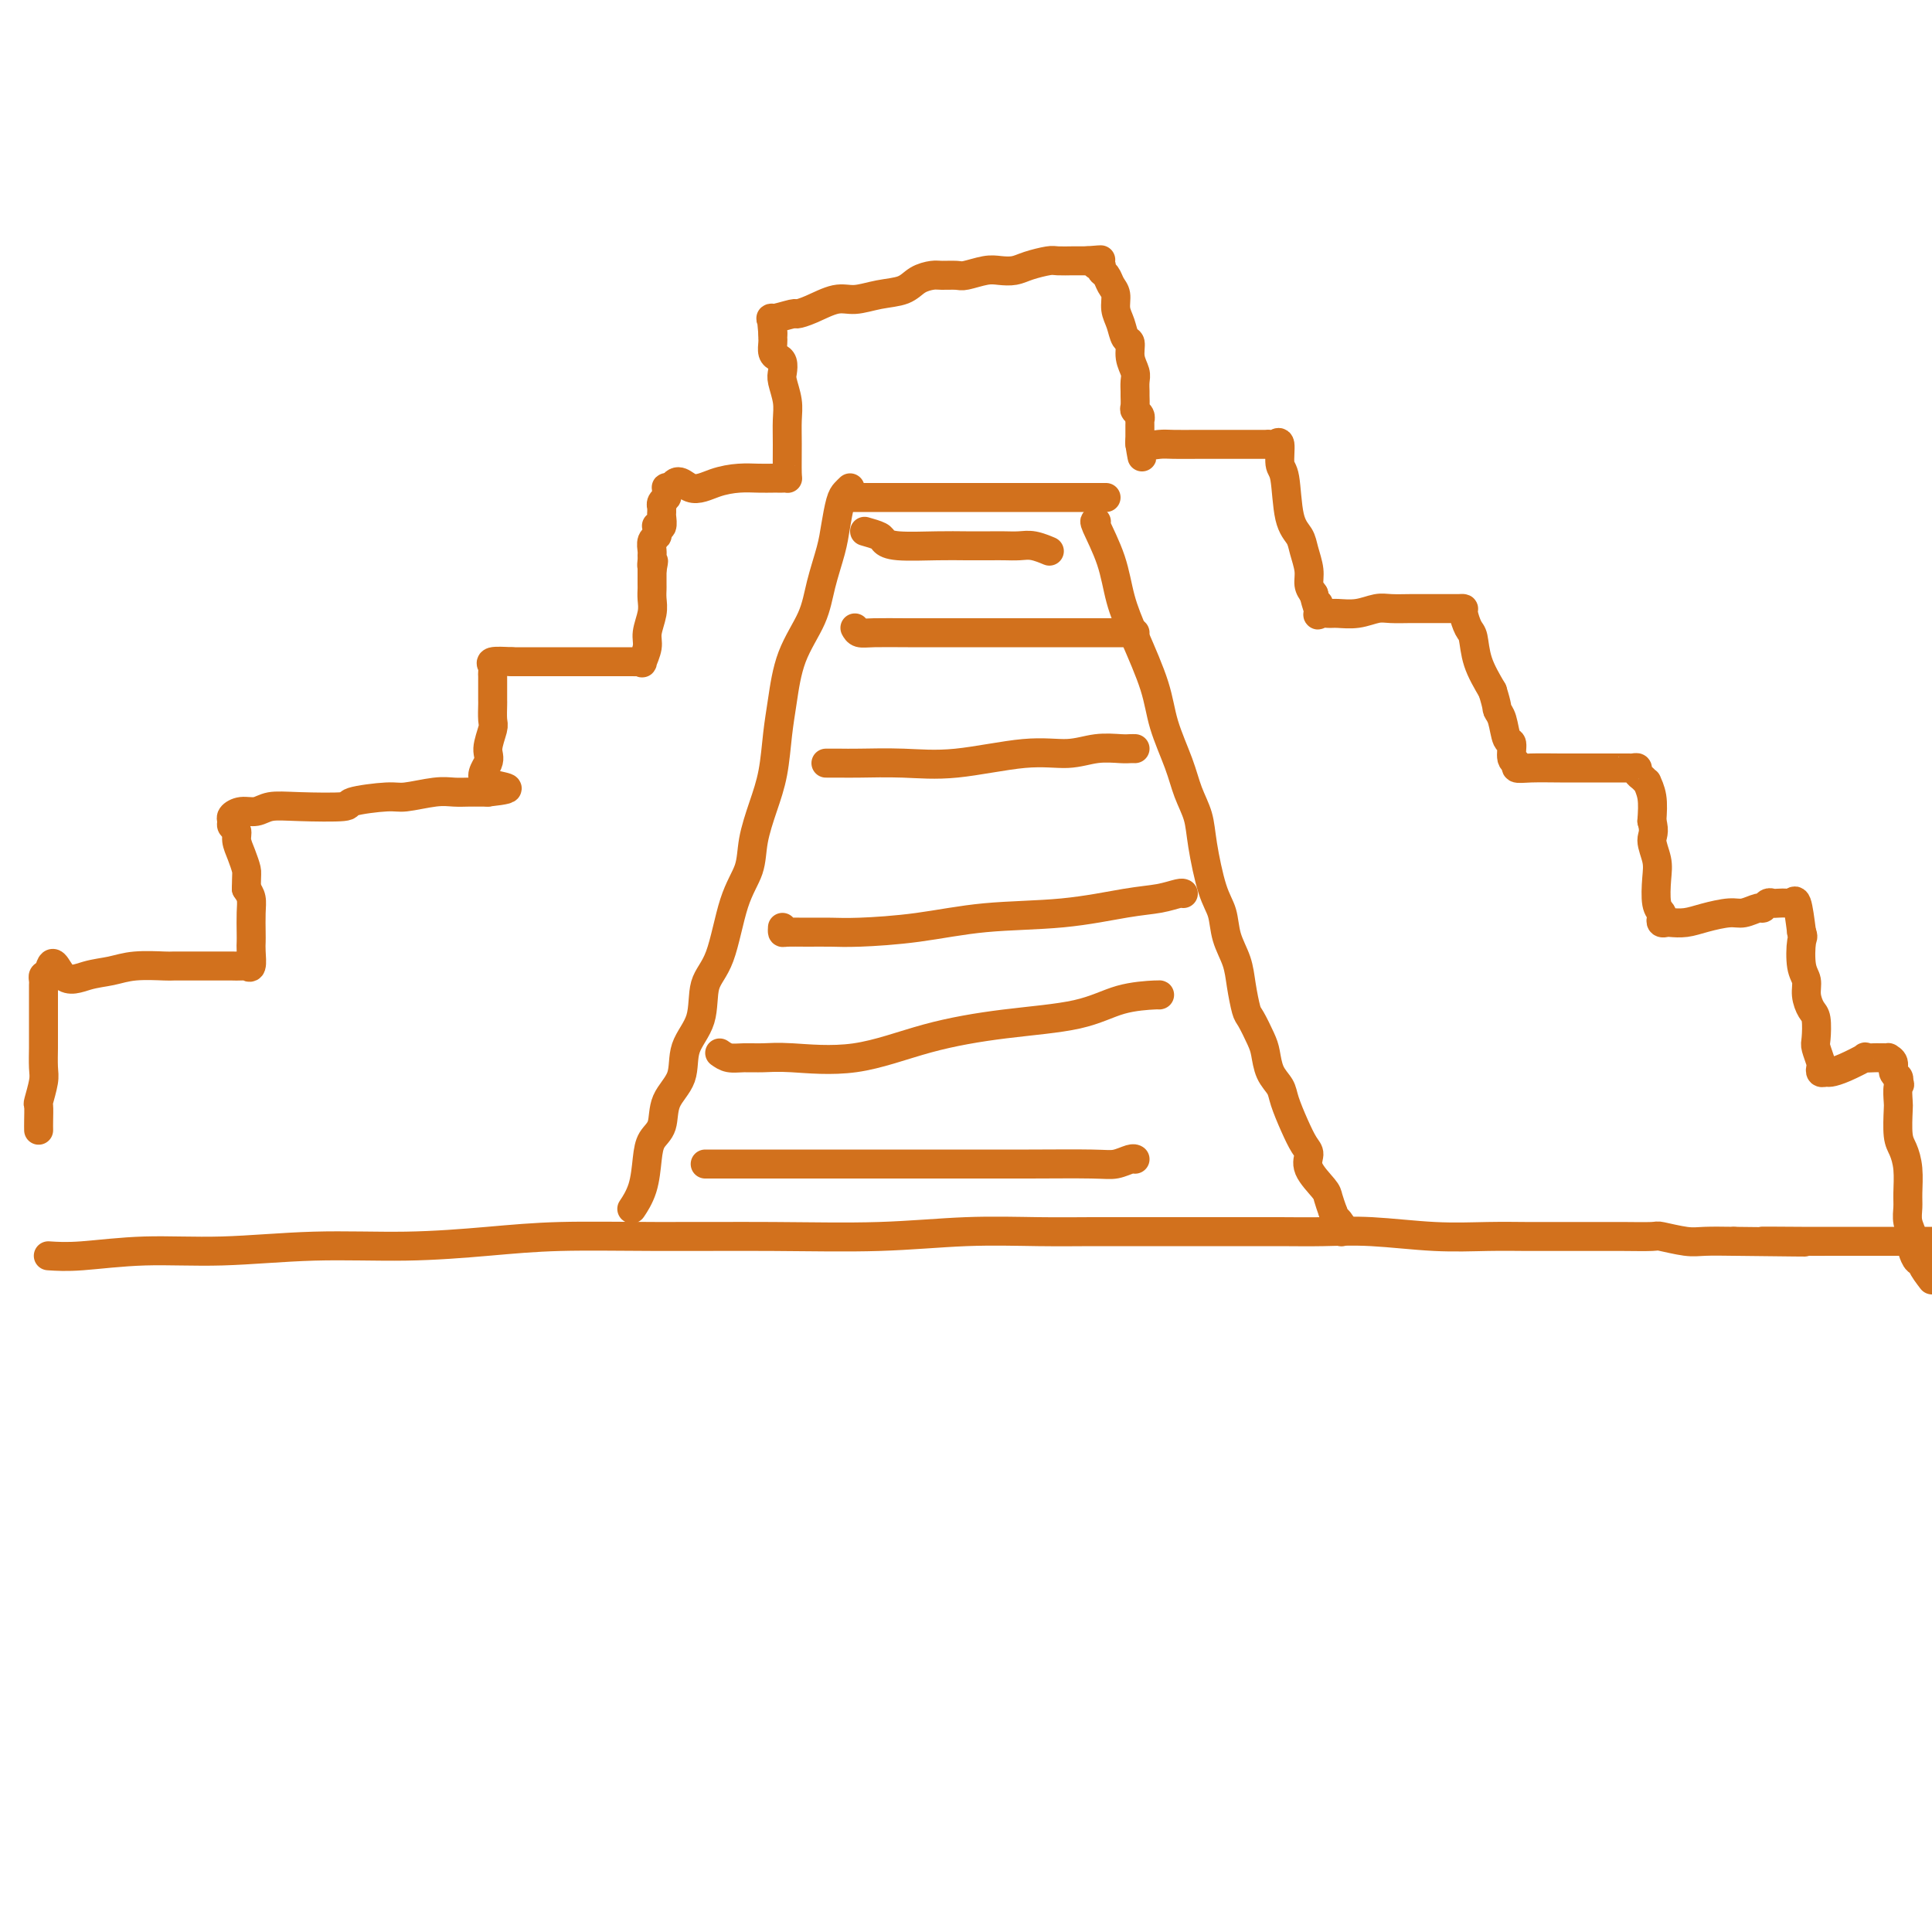 <svg viewBox='0 0 400 400' version='1.1' xmlns='http://www.w3.org/2000/svg' xmlns:xlink='http://www.w3.org/1999/xlink'><g fill='none' stroke='#D2711D' stroke-width='6' stroke-linecap='round' stroke-linejoin='round'><path d='M8,234c-0.008,-0.508 -0.016,-1.016 0,-2c0.016,-0.984 0.057,-2.446 0,-3c-0.057,-0.554 -0.211,-0.202 0,-1c0.211,-0.798 0.789,-2.747 1,-4c0.211,-1.253 0.057,-1.809 0,-3c-0.057,-1.191 -0.015,-3.017 0,-4c0.015,-0.983 0.004,-1.124 0,-2c-0.004,-0.876 -0.001,-2.486 0,-3c0.001,-0.514 0.001,0.070 0,-1c-0.001,-1.070 -0.001,-3.793 0,-5c0.001,-1.207 0.003,-0.898 0,-1c-0.003,-0.102 -0.011,-0.615 0,-1c0.011,-0.385 0.041,-0.642 0,-1c-0.041,-0.358 -0.155,-0.817 0,-1c0.155,-0.183 0.577,-0.092 1,0'/><path d='M10,202c0.752,-4.962 1.631,-1.368 3,0c1.369,1.368 3.229,0.510 5,0c1.771,-0.510 3.455,-0.673 5,-1c1.545,-0.327 2.951,-0.820 5,-1c2.049,-0.180 4.741,-0.048 6,0c1.259,0.048 1.087,0.013 2,0c0.913,-0.013 2.912,-0.004 4,0c1.088,0.004 1.265,0.001 2,0c0.735,-0.001 2.028,-0.001 3,0c0.972,0.001 1.623,0.003 2,0c0.377,-0.003 0.479,-0.010 1,0c0.521,0.010 1.460,0.039 2,0c0.540,-0.039 0.681,-0.144 1,0c0.319,0.144 0.817,0.538 1,0c0.183,-0.538 0.050,-2.006 0,-3c-0.050,-0.994 -0.016,-1.512 0,-2c0.016,-0.488 0.015,-0.945 0,-2c-0.015,-1.055 -0.042,-2.707 0,-4c0.042,-1.293 0.155,-2.227 0,-3c-0.155,-0.773 -0.577,-1.387 -1,-2'/><path d='M51,184c0.043,-3.240 0.151,-3.340 0,-4c-0.151,-0.660 -0.562,-1.879 -1,-3c-0.438,-1.121 -0.903,-2.146 -1,-3c-0.097,-0.854 0.175,-1.539 0,-2c-0.175,-0.461 -0.798,-0.697 -1,-1c-0.202,-0.303 0.016,-0.673 0,-1c-0.016,-0.327 -0.268,-0.610 0,-1c0.268,-0.390 1.054,-0.889 2,-1c0.946,-0.111 2.051,0.164 3,0c0.949,-0.164 1.742,-0.766 3,-1c1.258,-0.234 2.980,-0.100 6,0c3.020,0.100 7.336,0.167 9,0c1.664,-0.167 0.675,-0.566 2,-1c1.325,-0.434 4.963,-0.901 7,-1c2.037,-0.099 2.472,0.170 4,0c1.528,-0.170 4.150,-0.777 6,-1c1.850,-0.223 2.930,-0.060 4,0c1.070,0.060 2.132,0.016 3,0c0.868,-0.016 1.541,-0.004 2,0c0.459,0.004 0.702,0.001 1,0c0.298,-0.001 0.649,-0.001 1,0'/><path d='M101,164c7.885,-0.862 2.099,-1.016 0,-2c-2.099,-0.984 -0.510,-2.796 0,-4c0.510,-1.204 -0.060,-1.799 0,-3c0.060,-1.201 0.748,-3.007 1,-4c0.252,-0.993 0.068,-1.173 0,-2c-0.068,-0.827 -0.018,-2.302 0,-3c0.018,-0.698 0.005,-0.621 0,-1c-0.005,-0.379 -0.000,-1.215 0,-2c0.000,-0.785 -0.003,-1.521 0,-2c0.003,-0.479 0.012,-0.703 0,-1c-0.012,-0.297 -0.044,-0.667 0,-1c0.044,-0.333 0.166,-0.628 0,-1c-0.166,-0.372 -0.619,-0.821 0,-1c0.619,-0.179 2.309,-0.090 4,0'/><path d='M106,137c1.330,0.000 2.656,0.000 5,0c2.344,-0.000 5.707,-0.000 8,0c2.293,0.000 3.517,0.000 5,0c1.483,-0.000 3.224,-0.001 4,0c0.776,0.001 0.585,0.003 1,0c0.415,-0.003 1.436,-0.010 2,0c0.564,0.010 0.672,0.037 1,0c0.328,-0.037 0.876,-0.138 1,0c0.124,0.138 -0.177,0.515 0,0c0.177,-0.515 0.832,-1.921 1,-3c0.168,-1.079 -0.151,-1.832 0,-3c0.151,-1.168 0.773,-2.750 1,-4c0.227,-1.250 0.061,-2.166 0,-3c-0.061,-0.834 -0.016,-1.584 0,-2c0.016,-0.416 0.004,-0.497 0,-1c-0.004,-0.503 -0.001,-1.430 0,-2c0.001,-0.570 0.001,-0.785 0,-1'/><path d='M135,118c0.618,-3.119 0.165,-1.417 0,-1c-0.165,0.417 -0.040,-0.452 0,-1c0.040,-0.548 -0.003,-0.777 0,-1c0.003,-0.223 0.054,-0.442 0,-1c-0.054,-0.558 -0.212,-1.457 0,-2c0.212,-0.543 0.793,-0.732 1,-1c0.207,-0.268 0.042,-0.614 0,-1c-0.042,-0.386 0.041,-0.810 0,-1c-0.041,-0.190 -0.207,-0.146 0,0c0.207,0.146 0.788,0.394 1,0c0.212,-0.394 0.056,-1.429 0,-2c-0.056,-0.571 -0.011,-0.678 0,-1c0.011,-0.322 -0.011,-0.860 0,-1c0.011,-0.140 0.056,0.116 0,0c-0.056,-0.116 -0.212,-0.606 0,-1c0.212,-0.394 0.792,-0.694 1,-1c0.208,-0.306 0.046,-0.618 0,-1c-0.046,-0.382 0.026,-0.834 0,-1c-0.026,-0.166 -0.150,-0.048 0,0c0.150,0.048 0.575,0.024 1,0'/><path d='M139,101c1.288,-2.585 2.510,-0.549 4,0c1.490,0.549 3.250,-0.389 5,-1c1.750,-0.611 3.491,-0.896 5,-1c1.509,-0.104 2.786,-0.028 4,0c1.214,0.028 2.364,0.009 3,0c0.636,-0.009 0.759,-0.007 1,0c0.241,0.007 0.600,0.018 1,0c0.400,-0.018 0.840,-0.065 1,0c0.160,0.065 0.039,0.242 0,-1c-0.039,-1.242 0.003,-3.904 0,-6c-0.003,-2.096 -0.053,-3.626 0,-5c0.053,-1.374 0.208,-2.592 0,-4c-0.208,-1.408 -0.777,-3.006 -1,-4c-0.223,-0.994 -0.098,-1.383 0,-2c0.098,-0.617 0.170,-1.461 0,-2c-0.170,-0.539 -0.581,-0.774 -1,-1c-0.419,-0.226 -0.844,-0.442 -1,-1c-0.156,-0.558 -0.042,-1.458 0,-2c0.042,-0.542 0.012,-0.726 0,-1c-0.012,-0.274 -0.006,-0.637 0,-1'/><path d='M160,69c-0.481,-5.029 -0.183,-2.601 0,-2c0.183,0.601 0.252,-0.625 0,-1c-0.252,-0.375 -0.826,0.102 0,0c0.826,-0.102 3.052,-0.783 4,-1c0.948,-0.217 0.619,0.030 1,0c0.381,-0.030 1.474,-0.336 3,-1c1.526,-0.664 3.486,-1.687 5,-2c1.514,-0.313 2.584,0.084 4,0c1.416,-0.084 3.179,-0.649 5,-1c1.821,-0.351 3.699,-0.487 5,-1c1.301,-0.513 2.023,-1.405 3,-2c0.977,-0.595 2.208,-0.895 3,-1c0.792,-0.105 1.146,-0.014 2,0c0.854,0.014 2.210,-0.048 3,0c0.790,0.048 1.014,0.206 2,0c0.986,-0.206 2.733,-0.777 4,-1c1.267,-0.223 2.053,-0.098 3,0c0.947,0.098 2.054,0.170 3,0c0.946,-0.170 1.731,-0.581 3,-1c1.269,-0.419 3.023,-0.844 4,-1c0.977,-0.156 1.179,-0.042 2,0c0.821,0.042 2.261,0.011 3,0c0.739,-0.011 0.776,-0.003 1,0c0.224,0.003 0.635,0.001 1,0c0.365,-0.001 0.682,-0.000 1,0'/><path d='M225,54c5.189,-0.447 2.160,-0.064 1,0c-1.160,0.064 -0.451,-0.191 0,0c0.451,0.191 0.645,0.828 1,1c0.355,0.172 0.870,-0.121 1,0c0.130,0.121 -0.124,0.654 0,1c0.124,0.346 0.625,0.504 1,1c0.375,0.496 0.625,1.331 1,2c0.375,0.669 0.875,1.172 1,2c0.125,0.828 -0.125,1.982 0,3c0.125,1.018 0.626,1.901 1,3c0.374,1.099 0.622,2.416 1,3c0.378,0.584 0.886,0.437 1,1c0.114,0.563 -0.166,1.838 0,3c0.166,1.162 0.777,2.213 1,3c0.223,0.787 0.059,1.310 0,2c-0.059,0.690 -0.012,1.547 0,2c0.012,0.453 -0.011,0.504 0,1c0.011,0.496 0.055,1.439 0,2c-0.055,0.561 -0.211,0.742 0,1c0.211,0.258 0.789,0.593 1,1c0.211,0.407 0.057,0.886 0,1c-0.057,0.114 -0.015,-0.138 0,0c0.015,0.138 0.004,0.666 0,1c-0.004,0.334 -0.001,0.475 0,1c0.001,0.525 0.000,1.436 0,2c-0.000,0.564 -0.000,0.782 0,1'/><path d='M236,92c0.908,5.105 0.177,1.368 0,0c-0.177,-1.368 0.201,-0.367 1,0c0.799,0.367 2.018,0.098 3,0c0.982,-0.098 1.725,-0.026 3,0c1.275,0.026 3.081,0.007 5,0c1.919,-0.007 3.949,-0.002 6,0c2.051,0.002 4.122,0.000 5,0c0.878,-0.000 0.564,0.001 1,0c0.436,-0.001 1.623,-0.004 2,0c0.377,0.004 -0.058,0.015 0,0c0.058,-0.015 0.607,-0.056 1,0c0.393,0.056 0.629,0.210 1,0c0.371,-0.210 0.877,-0.783 1,0c0.123,0.783 -0.136,2.922 0,4c0.136,1.078 0.667,1.096 1,3c0.333,1.904 0.467,5.693 1,8c0.533,2.307 1.466,3.132 2,4c0.534,0.868 0.669,1.779 1,3c0.331,1.221 0.858,2.752 1,4c0.142,1.248 -0.102,2.214 0,3c0.102,0.786 0.551,1.393 1,2'/><path d='M272,123c1.302,5.127 1.057,2.445 1,2c-0.057,-0.445 0.073,1.346 0,2c-0.073,0.654 -0.350,0.172 0,0c0.350,-0.172 1.328,-0.032 2,0c0.672,0.032 1.040,-0.044 2,0c0.960,0.044 2.512,0.208 4,0c1.488,-0.208 2.911,-0.788 4,-1c1.089,-0.212 1.843,-0.057 3,0c1.157,0.057 2.716,0.015 4,0c1.284,-0.015 2.294,-0.004 3,0c0.706,0.004 1.107,0.001 2,0c0.893,-0.001 2.277,0.001 3,0c0.723,-0.001 0.785,-0.004 1,0c0.215,0.004 0.583,0.015 1,0c0.417,-0.015 0.884,-0.057 1,0c0.116,0.057 -0.118,0.211 0,1c0.118,0.789 0.588,2.211 1,3c0.412,0.789 0.765,0.943 1,2c0.235,1.057 0.353,3.016 1,5c0.647,1.984 1.824,3.992 3,6'/><path d='M309,143c1.106,3.478 0.869,3.675 1,4c0.131,0.325 0.628,0.780 1,2c0.372,1.220 0.620,3.206 1,4c0.380,0.794 0.893,0.395 1,1c0.107,0.605 -0.191,2.215 0,3c0.191,0.785 0.871,0.746 1,1c0.129,0.254 -0.294,0.800 0,1c0.294,0.200 1.306,0.054 3,0c1.694,-0.054 4.071,-0.014 6,0c1.929,0.014 3.409,0.004 5,0c1.591,-0.004 3.292,-0.002 5,0c1.708,0.002 3.424,0.004 4,0c0.576,-0.004 0.014,-0.012 0,0c-0.014,0.012 0.522,0.046 1,0c0.478,-0.046 0.898,-0.172 1,0c0.102,0.172 -0.112,0.642 0,1c0.112,0.358 0.552,0.604 1,1c0.448,0.396 0.904,0.941 1,1c0.096,0.059 -0.166,-0.369 0,0c0.166,0.369 0.762,1.534 1,3c0.238,1.466 0.119,3.233 0,5'/><path d='M342,170c0.714,2.410 -0.001,2.936 0,4c0.001,1.064 0.719,2.666 1,4c0.281,1.334 0.127,2.400 0,4c-0.127,1.600 -0.227,3.735 0,5c0.227,1.265 0.780,1.659 1,2c0.220,0.341 0.106,0.628 0,1c-0.106,0.372 -0.204,0.829 0,1c0.204,0.171 0.708,0.056 1,0c0.292,-0.056 0.370,-0.052 1,0c0.630,0.052 1.811,0.154 3,0c1.189,-0.154 2.384,-0.562 4,-1c1.616,-0.438 3.651,-0.906 5,-1c1.349,-0.094 2.011,0.185 3,0c0.989,-0.185 2.305,-0.834 3,-1c0.695,-0.166 0.767,0.151 1,0c0.233,-0.151 0.626,-0.771 1,-1c0.374,-0.229 0.730,-0.066 1,0c0.270,0.066 0.454,0.034 1,0c0.546,-0.034 1.456,-0.071 2,0c0.544,0.071 0.723,0.250 1,0c0.277,-0.250 0.650,-0.929 1,0c0.350,0.929 0.675,3.464 1,6'/><path d='M373,193c0.481,1.117 0.184,0.908 0,2c-0.184,1.092 -0.256,3.484 0,5c0.256,1.516 0.839,2.157 1,3c0.161,0.843 -0.102,1.887 0,3c0.102,1.113 0.567,2.295 1,3c0.433,0.705 0.834,0.934 1,2c0.166,1.066 0.096,2.969 0,4c-0.096,1.031 -0.219,1.190 0,2c0.219,0.810 0.778,2.270 1,3c0.222,0.730 0.105,0.730 0,1c-0.105,0.270 -0.198,0.811 0,1c0.198,0.189 0.689,0.026 1,0c0.311,-0.026 0.444,0.084 1,0c0.556,-0.084 1.535,-0.362 3,-1c1.465,-0.638 3.414,-1.635 4,-2c0.586,-0.365 -0.193,-0.098 0,0c0.193,0.098 1.357,0.026 2,0c0.643,-0.026 0.765,-0.005 1,0c0.235,0.005 0.584,-0.006 1,0c0.416,0.006 0.900,0.029 1,0c0.100,-0.029 -0.183,-0.110 0,0c0.183,0.110 0.833,0.411 1,1c0.167,0.589 -0.147,1.466 0,2c0.147,0.534 0.756,0.724 1,1c0.244,0.276 0.122,0.638 0,1'/><path d='M393,224c0.620,0.831 0.169,0.409 0,1c-0.169,0.591 -0.056,2.193 0,3c0.056,0.807 0.053,0.817 0,2c-0.053,1.183 -0.158,3.537 0,5c0.158,1.463 0.577,2.033 1,3c0.423,0.967 0.849,2.331 1,4c0.151,1.669 0.027,3.641 0,5c-0.027,1.359 0.045,2.103 0,3c-0.045,0.897 -0.205,1.947 0,3c0.205,1.053 0.777,2.110 1,3c0.223,0.890 0.097,1.613 0,2c-0.097,0.387 -0.164,0.438 0,1c0.164,0.562 0.559,1.635 1,2c0.441,0.365 0.926,0.021 1,0c0.074,-0.021 -0.265,0.280 0,1c0.265,0.720 1.132,1.860 2,3'/><path d='M10,260c1.851,0.122 3.701,0.244 7,0c3.299,-0.244 8.046,-0.853 13,-1c4.954,-0.147 10.114,0.167 16,0c5.886,-0.167 12.498,-0.815 19,-1c6.502,-0.185 12.896,0.094 19,0c6.104,-0.094 11.920,-0.560 17,-1c5.080,-0.440 9.426,-0.854 15,-1c5.574,-0.146 12.377,-0.025 20,0c7.623,0.025 16.067,-0.046 24,0c7.933,0.046 15.357,0.208 22,0c6.643,-0.208 12.505,-0.788 18,-1c5.495,-0.212 10.621,-0.057 15,0c4.379,0.057 8.009,0.015 11,0c2.991,-0.015 5.342,-0.004 9,0c3.658,0.004 8.621,0.000 12,0c3.379,-0.000 5.172,0.004 8,0c2.828,-0.004 6.690,-0.015 10,0c3.310,0.015 6.069,0.057 9,0c2.931,-0.057 6.035,-0.211 10,0c3.965,0.211 8.790,0.789 13,1c4.210,0.211 7.806,0.057 11,0c3.194,-0.057 5.986,-0.015 8,0c2.014,0.015 3.251,0.004 5,0c1.749,-0.004 4.009,-0.002 6,0c1.991,0.002 3.712,0.004 5,0c1.288,-0.004 2.141,-0.015 4,0c1.859,0.015 4.722,0.057 6,0c1.278,-0.057 0.971,-0.211 2,0c1.029,0.211 3.392,0.788 5,1c1.608,0.212 2.459,0.061 4,0c1.541,-0.061 3.770,-0.030 6,0'/><path d='M359,257c25.829,0.309 10.901,0.083 7,0c-3.901,-0.083 3.223,-0.022 7,0c3.777,0.022 4.205,0.006 6,0c1.795,-0.006 4.955,-0.002 7,0c2.045,0.002 2.974,0.000 5,0c2.026,-0.000 5.150,-0.000 7,0c1.850,0.000 2.425,0.000 3,0'/><path d='M176,101c-0.335,0.319 -0.671,0.639 -1,1c-0.329,0.361 -0.653,0.765 -1,2c-0.347,1.235 -0.719,3.302 -1,5c-0.281,1.698 -0.470,3.026 -1,5c-0.530,1.974 -1.399,4.594 -2,7c-0.601,2.406 -0.934,4.599 -2,7c-1.066,2.401 -2.866,5.010 -4,8c-1.134,2.990 -1.603,6.360 -2,9c-0.397,2.640 -0.720,4.550 -1,7c-0.280,2.450 -0.515,5.440 -1,8c-0.485,2.560 -1.220,4.691 -2,7c-0.780,2.309 -1.603,4.796 -2,7c-0.397,2.204 -0.366,4.125 -1,6c-0.634,1.875 -1.932,3.703 -3,7c-1.068,3.297 -1.905,8.061 -3,11c-1.095,2.939 -2.448,4.052 -3,6c-0.552,1.948 -0.304,4.731 -1,7c-0.696,2.269 -2.337,4.024 -3,6c-0.663,1.976 -0.349,4.172 -1,6c-0.651,1.828 -2.267,3.289 -3,5c-0.733,1.711 -0.582,3.671 -1,5c-0.418,1.329 -1.404,2.027 -2,3c-0.596,0.973 -0.800,2.222 -1,4c-0.200,1.778 -0.394,4.085 -1,6c-0.606,1.915 -1.625,3.439 -2,4c-0.375,0.561 -0.107,0.160 0,0c0.107,-0.160 0.054,-0.080 0,0'/><path d='M227,108c-0.295,-0.174 -0.591,-0.348 0,1c0.591,1.348 2.068,4.220 3,7c0.932,2.780 1.317,5.470 2,8c0.683,2.530 1.663,4.899 3,8c1.337,3.101 3.031,6.933 4,10c0.969,3.067 1.215,5.369 2,8c0.785,2.631 2.111,5.593 3,8c0.889,2.407 1.341,4.260 2,6c0.659,1.740 1.523,3.367 2,5c0.477,1.633 0.565,3.272 1,6c0.435,2.728 1.216,6.545 2,9c0.784,2.455 1.572,3.547 2,5c0.428,1.453 0.495,3.265 1,5c0.505,1.735 1.448,3.392 2,5c0.552,1.608 0.711,3.167 1,5c0.289,1.833 0.706,3.940 1,5c0.294,1.060 0.464,1.074 1,2c0.536,0.926 1.438,2.763 2,4c0.562,1.237 0.783,1.874 1,3c0.217,1.126 0.429,2.742 1,4c0.571,1.258 1.503,2.157 2,3c0.497,0.843 0.561,1.631 1,3c0.439,1.369 1.252,3.319 2,5c0.748,1.681 1.429,3.093 2,4c0.571,0.907 1.031,1.309 1,2c-0.031,0.691 -0.555,1.670 0,3c0.555,1.330 2.188,3.012 3,4c0.812,0.988 0.803,1.282 1,2c0.197,0.718 0.598,1.859 1,3'/><path d='M276,251c2.952,6.893 1.333,3.125 1,2c-0.333,-1.125 0.619,0.393 1,1c0.381,0.607 0.190,0.304 0,0'/><path d='M179,110c1.191,0.340 2.382,0.679 3,1c0.618,0.321 0.662,0.622 1,1c0.338,0.378 0.971,0.833 3,1c2.029,0.167 5.453,0.045 8,0c2.547,-0.045 4.218,-0.013 6,0c1.782,0.013 3.676,0.007 5,0c1.324,-0.007 2.078,-0.016 3,0c0.922,0.016 2.012,0.057 3,0c0.988,-0.057 1.873,-0.211 3,0c1.127,0.211 2.496,0.788 3,1c0.504,0.212 0.144,0.061 0,0c-0.144,-0.061 -0.072,-0.030 0,0'/><path d='M177,130c0.234,0.423 0.468,0.845 1,1c0.532,0.155 1.361,0.041 3,0c1.639,-0.041 4.088,-0.011 7,0c2.912,0.011 6.288,0.003 11,0c4.712,-0.003 10.761,-0.001 14,0c3.239,0.001 3.670,0.000 5,0c1.330,-0.000 3.560,-0.000 5,0c1.440,0.000 2.091,0.000 3,0c0.909,-0.000 2.075,-0.000 3,0c0.925,0.000 1.607,0.000 2,0c0.393,-0.000 0.497,-0.000 1,0c0.503,0.000 1.405,0.000 2,0c0.595,-0.000 0.884,-0.000 1,0c0.116,0.000 0.058,0.000 0,0'/><path d='M171,158c1.025,-0.005 2.049,-0.009 3,0c0.951,0.009 1.828,0.032 4,0c2.172,-0.032 5.640,-0.117 9,0c3.360,0.117 6.612,0.438 11,0c4.388,-0.438 9.910,-1.634 14,-2c4.090,-0.366 6.746,0.098 9,0c2.254,-0.098 4.107,-0.758 6,-1c1.893,-0.242 3.827,-0.065 5,0c1.173,0.065 1.585,0.017 2,0c0.415,-0.017 0.833,-0.005 1,0c0.167,0.005 0.084,0.002 0,0'/><path d='M162,192c-0.025,0.423 -0.050,0.846 0,1c0.050,0.154 0.174,0.039 1,0c0.826,-0.039 2.355,-0.003 4,0c1.645,0.003 3.407,-0.025 5,0c1.593,0.025 3.019,0.105 6,0c2.981,-0.105 7.518,-0.395 12,-1c4.482,-0.605 8.910,-1.525 14,-2c5.090,-0.475 10.842,-0.506 16,-1c5.158,-0.494 9.722,-1.453 13,-2c3.278,-0.547 5.270,-0.683 7,-1c1.730,-0.317 3.196,-0.816 4,-1c0.804,-0.184 0.944,-0.053 1,0c0.056,0.053 0.028,0.026 0,0'/><path d='M149,218c0.600,0.425 1.199,0.849 2,1c0.801,0.151 1.802,0.028 3,0c1.198,-0.028 2.591,0.039 4,0c1.409,-0.039 2.832,-0.183 6,0c3.168,0.183 8.080,0.694 13,0c4.920,-0.694 9.848,-2.592 15,-4c5.152,-1.408 10.529,-2.325 16,-3c5.471,-0.675 11.035,-1.109 15,-2c3.965,-0.891 6.330,-2.239 9,-3c2.670,-0.761 5.643,-0.936 7,-1c1.357,-0.064 1.096,-0.017 1,0c-0.096,0.017 -0.027,0.005 0,0c0.027,-0.005 0.014,-0.002 0,0'/><path d='M146,241c0.155,0.000 0.309,0.000 3,0c2.691,-0.000 7.917,-0.000 13,0c5.083,0.000 10.022,0.001 16,0c5.978,-0.001 12.996,-0.004 19,0c6.004,0.004 10.996,0.015 16,0c5.004,-0.015 10.020,-0.057 13,0c2.980,0.057 3.922,0.211 5,0c1.078,-0.211 2.290,-0.788 3,-1c0.710,-0.212 0.917,-0.061 1,0c0.083,0.061 0.041,0.030 0,0'/><path d='M176,103c0.433,0.000 0.866,0.000 1,0c0.134,0.000 -0.033,0.000 1,0c1.033,-0.000 3.264,0.000 5,0c1.736,0.000 2.977,0.000 4,0c1.023,0.000 1.829,0.000 4,0c2.171,0.000 5.708,0.000 8,0c2.292,0.000 3.338,0.000 5,0c1.662,0.000 3.941,0.000 6,0c2.059,0.000 3.899,0.000 6,0c2.101,0.000 4.461,-0.000 6,0c1.539,0.000 2.255,0.000 3,0c0.745,0.000 1.519,0.000 2,0c0.481,0.000 0.668,0.000 1,0c0.332,0.000 0.809,-0.000 1,0c0.191,0.000 0.095,0.000 0,0'/></g>
</svg>